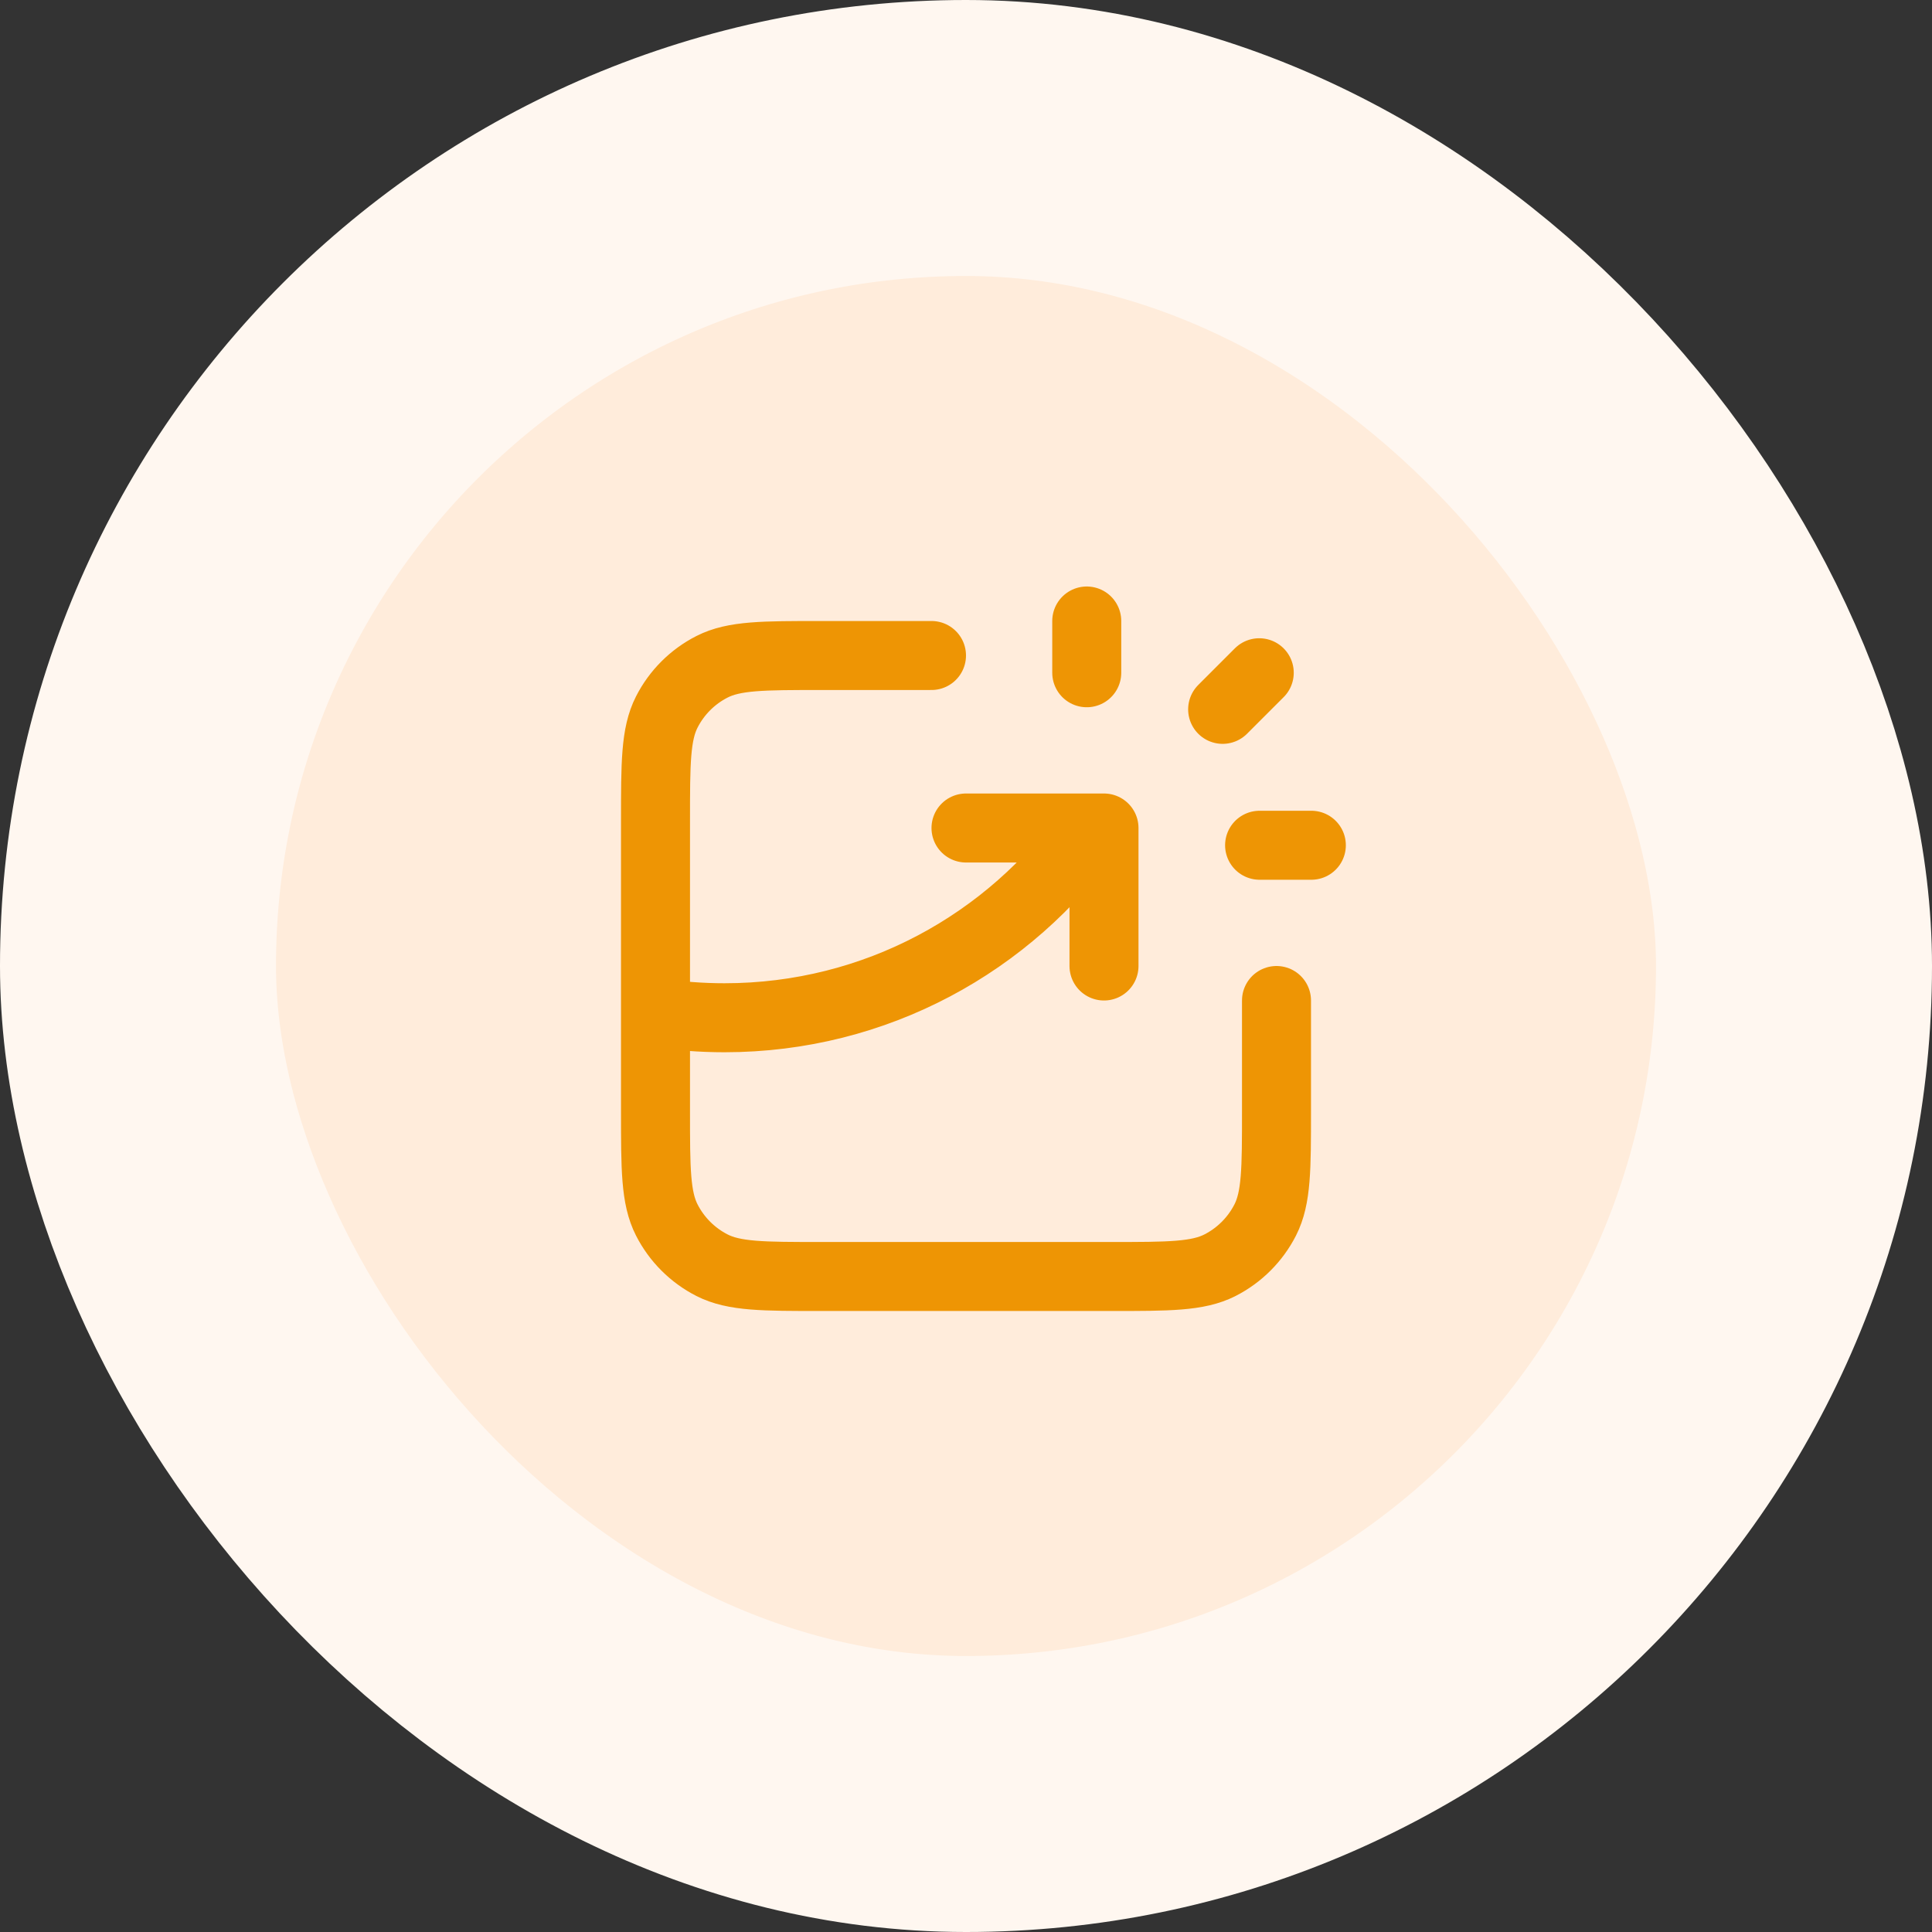 <svg width="56" height="56" viewBox="0 0 56 56" fill="none" xmlns="http://www.w3.org/2000/svg">
<rect x="0" y="0" width="56" height="56" fill="#333333" stroke="none"/>
<rect x="4" y="4" width="48" height="48" rx="24" fill="#FFECDB"/>
<rect x="4" y="4" width="48" height="48" rx="24" stroke="#FFF7F0" stroke-width="8"/>
<path d="M27 19H23.8C22.12 19 21.28 19 20.638 19.327C20.073 19.615 19.615 20.073 19.327 20.638C19 21.28 19 22.12 19 23.8V32.2C19 33.88 19 34.72 19.327 35.362C19.615 35.926 20.073 36.385 20.638 36.673C21.28 37 22.12 37 23.8 37H32.2C33.88 37 34.72 37 35.362 36.673C35.926 36.385 36.385 35.926 36.673 35.362C37 34.72 37 33.88 37 32.2V29M28 24H32V28M31.5 19.5V18M35.439 20.561L36.5 19.5M36.51 24.5H38.01M19 29.347C19.652 29.448 20.32 29.5 21 29.5C25.386 29.5 29.265 27.328 31.62 24" stroke="#EE9504" stroke-width="2" stroke-linecap="round" stroke-linejoin="round"/>
</svg>
